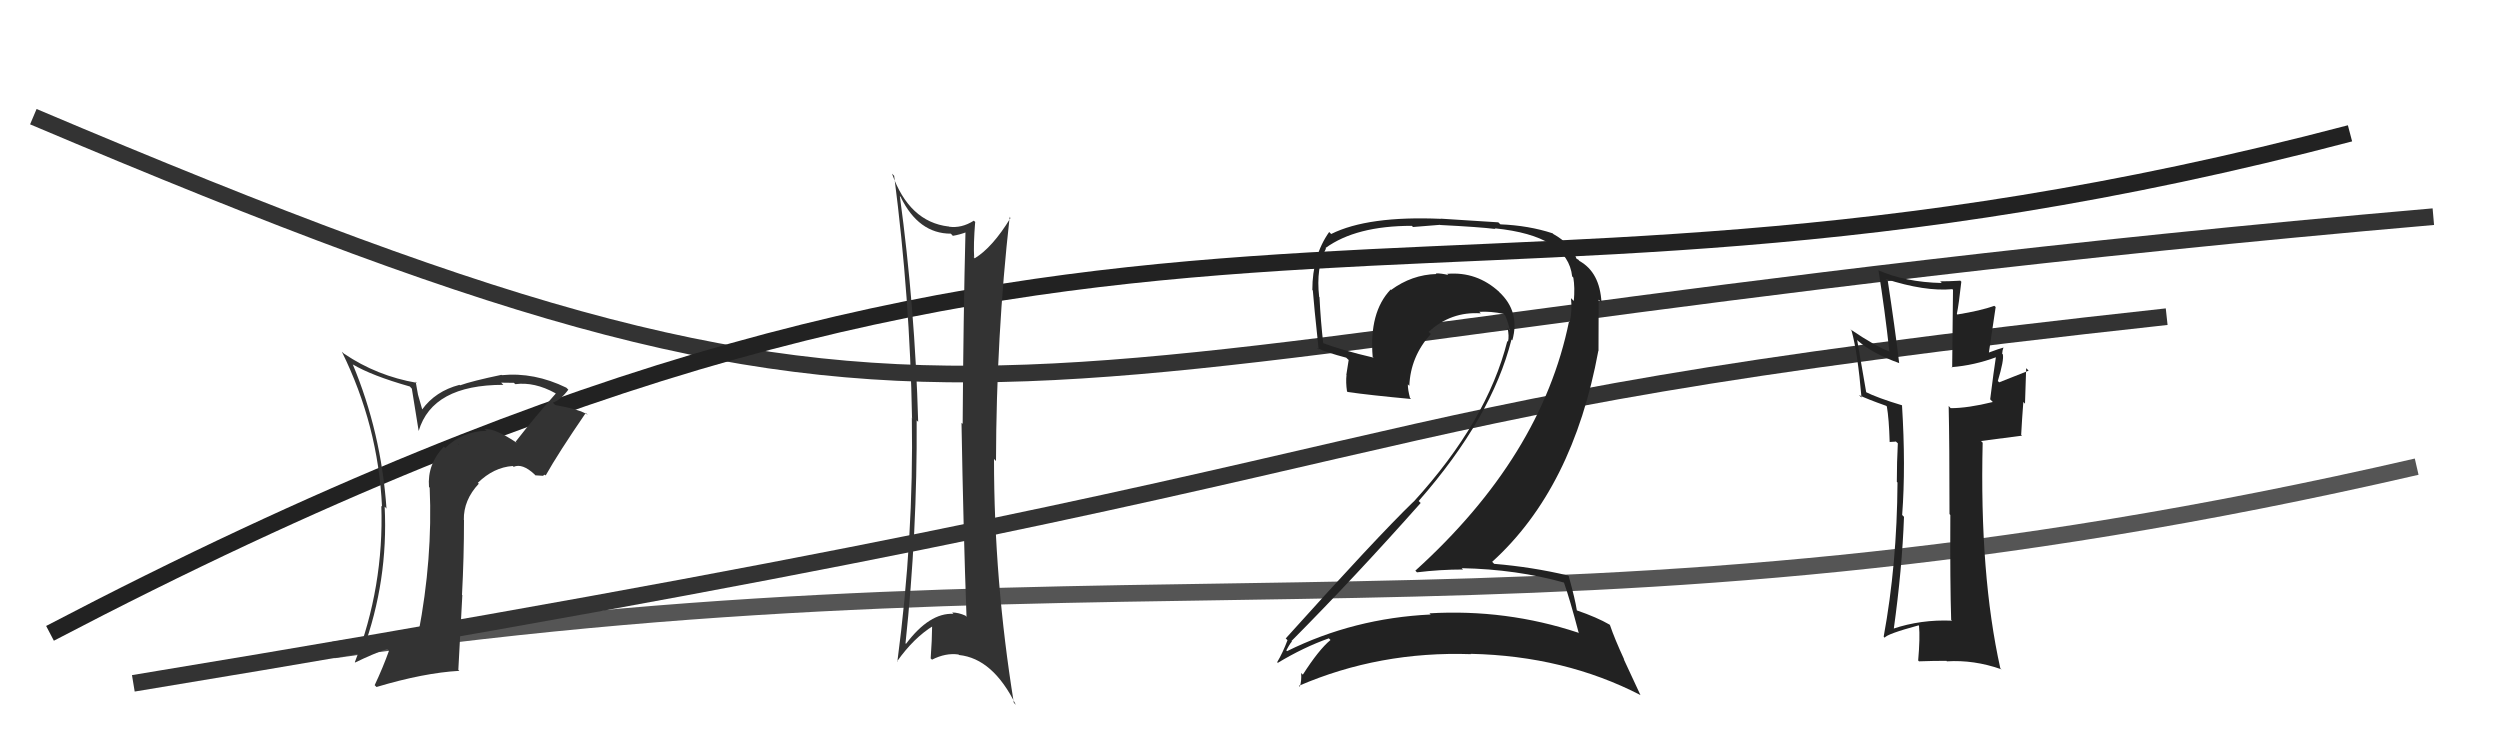 <svg xmlns="http://www.w3.org/2000/svg" width="150" height="44" viewBox="0,0,150,44"><path d="M2 7 C61 32,54 21,146 13" stroke="#333" fill="none"/><path d="M20 39 C69 32,93 40,145 28" stroke="#555" fill="none"/><path d="M3 38 C68 4,84 23,141 8" stroke="#222" fill="none"/><path d="M8 41 C93 27,75 25,130 19" stroke="#333" fill="none"/><path fill="#222" d="M93.86 34.96L93.79 34.89L93.83 34.93Q94.20 35.98 94.73 38.00L94.61 37.88L94.69 37.96Q90.37 36.53 85.76 36.80L85.79 36.82L85.84 36.87Q81.22 37.09 77.22 39.07L77.22 39.07L77.18 39.02Q77.50 38.43 77.53 38.51L77.46 38.43L77.49 38.46Q81.32 34.60 85.24 30.18L85.20 30.14L85.12 30.06Q89.51 25.05 90.69 20.37L90.85 20.53L90.74 20.42Q91.22 18.70 89.95 17.52L89.89 17.45L89.97 17.53Q88.62 16.28 86.83 16.43L86.89 16.49L86.90 16.50Q86.50 16.40 86.15 16.40L86.15 16.40L86.19 16.44Q84.71 16.48 83.46 17.40L83.37 17.31L83.43 17.38Q82.14 18.74 82.36 21.41L82.31 21.36L82.42 21.46Q80.53 21.02 79.31 20.56L79.39 20.64L79.40 20.65Q79.24 19.27 79.17 17.83L79.04 17.70L79.15 17.82Q78.95 16.05 79.56 14.91L79.63 14.98L79.53 14.88Q81.36 13.55 84.71 13.55L84.78 13.62L86.40 13.49L86.41 13.50Q88.78 13.62 89.73 13.74L89.65 13.66L89.70 13.70Q94.07 14.15 94.33 16.59L94.35 16.60L94.40 16.66Q94.50 17.25 94.43 18.05L94.41 18.04L94.26 17.89Q94.34 18.65 94.18 19.33L94.15 19.30L94.14 19.29Q92.49 27.39 84.92 34.24L84.85 34.17L85.02 34.34Q86.41 34.17 87.78 34.17L87.76 34.15L87.70 34.09Q91.01 34.16 93.86 34.96ZM93.20 14.05L93.32 14.17L93.16 14.00Q91.73 13.53 90.02 13.46L89.90 13.34L86.45 13.12L86.46 13.13Q82.08 12.94 79.87 14.04L79.92 14.09L79.75 13.92Q78.74 15.35 78.74 17.40L78.68 17.34L78.77 17.43Q78.82 18.16 79.12 20.98L79.08 20.94L79.02 20.88Q79.59 21.15 80.77 21.46L80.92 21.60L80.78 22.49L80.79 22.50Q80.74 22.94 80.82 23.48L80.93 23.59L80.86 23.52Q82.19 23.71 84.66 23.94L84.57 23.84L84.60 23.87Q84.47 23.40 84.47 23.06L84.49 23.08L84.56 23.15Q84.63 21.39 85.85 20.04L85.74 19.93L85.72 19.91Q87.06 18.68 88.85 18.80L88.78 18.73L88.76 18.71Q89.45 18.67 90.21 18.83L90.40 19.01L90.31 18.92Q90.51 19.39 90.59 19.81L90.59 19.81L90.45 19.67Q90.56 20.16 90.48 20.50L90.50 20.52L90.44 20.46Q89.23 25.27 84.82 30.10L84.81 30.10L84.81 30.10Q82.59 32.25 77.14 38.31L77.13 38.29L77.25 38.41Q76.97 39.16 76.63 39.73L76.75 39.86L76.67 39.77Q78.21 38.84 79.73 38.30L79.84 38.41L79.83 38.40Q79.12 38.99 78.17 40.48L78.02 40.33L78.07 40.38Q78.10 40.86 77.99 41.21L77.99 41.20L77.93 41.15Q82.77 39.06 88.26 39.25L88.33 39.33L88.24 39.23Q93.87 39.35 98.44 41.71L98.42 41.69L97.42 39.54L97.46 39.59Q96.87 38.31 96.60 37.51L96.55 37.45L96.58 37.48Q95.82 37.04 94.60 36.62L94.64 36.66L94.61 36.62Q94.51 35.96 94.13 34.59L94.18 34.63L94.08 34.53Q91.93 34.02 89.65 33.83L89.62 33.80L89.53 33.71Q94.38 29.31 95.90 21.05L95.91 21.06L95.92 17.98L96.09 18.15Q95.99 16.34 94.77 15.66L94.66 15.54L94.68 15.60L94.72 15.64Q94.64 15.52 94.56 15.52L94.58 15.54L94.61 15.57Q94.28 14.64 93.18 14.03Z"/><path fill="#222" d="M117.13 37.25L117.07 37.20L117.12 37.24Q115.25 37.16 113.57 37.73L113.56 37.71L113.62 37.78Q114.13 34.13 114.24 31.01L114.18 30.95L114.13 30.90Q114.35 27.97 114.12 24.31L114.13 24.31L114.13 24.32Q112.66 23.88 111.90 23.50L111.98 23.58L111.43 20.40L111.49 20.46Q112.37 21.22 113.96 21.79L113.92 21.75L113.95 21.78Q113.69 19.62 113.27 16.87L113.23 16.83L113.14 16.74Q115.50 17.50 117.14 17.35L117.18 17.39L117.13 22.06L117.09 22.03Q118.47 21.92 119.80 21.42L119.81 21.43L119.76 21.38Q119.63 22.21 119.41 23.96L119.60 24.15L119.57 24.12Q118.07 24.49 117.04 24.49L116.95 24.39L116.92 24.36Q116.97 26.59 116.97 30.85L116.96 30.83L117.02 30.90Q117.00 35.02 117.07 37.19ZM120.12 20.75L120.17 20.80L120.22 20.85Q119.92 20.93 119.31 21.16L119.33 21.18L119.74 18.42L119.66 18.35Q118.85 18.64 117.44 18.87L117.52 18.95L117.41 18.84Q117.53 18.27 117.68 16.90L117.56 16.79L117.62 16.84Q116.98 16.88 116.41 16.88L116.55 17.03L116.50 16.98Q114.32 16.93 112.68 16.21L112.72 16.24L112.71 16.23Q113.09 18.60 113.36 21.07L113.38 21.09L113.39 21.10Q112.56 20.80 111.04 19.77L110.98 19.71L111.09 19.83Q111.46 21.15 111.69 23.85L111.71 23.87L111.53 23.70Q111.99 23.93 113.17 24.35L113.35 24.53L113.21 24.38Q113.34 25.12 113.38 26.53L113.37 26.52L113.69 26.50L113.75 26.49L113.87 26.60Q113.81 27.72 113.81 28.91L113.95 29.05L113.85 28.95Q113.82 33.86 113.02 38.20L113.09 38.27L113.08 38.27Q113.17 38.05 115.12 37.52L115.14 37.55L115.14 37.55Q115.21 38.26 115.09 39.63L115.10 39.64L115.14 39.68Q115.99 39.65 116.79 39.65L116.80 39.67L116.82 39.68Q118.43 39.58 120.06 40.15L120.13 40.21L120.02 40.10Q118.77 34.48 118.96 26.56L118.86 26.46L121.32 26.14L121.27 26.09Q121.32 25.15 121.40 24.12L121.50 24.22L121.57 22.09L121.72 22.24Q121.13 22.48 119.95 22.94L119.87 22.86L119.87 22.86Q120.25 21.60 120.17 21.26L120.22 21.31L120.13 21.22Q120.14 21.03 120.21 20.84Z"/><path fill="#333" d="M54.12 11.90L53.99 11.77L54.04 11.82Q55.11 14.02 57.05 14.02L57.07 14.04L57.17 14.15Q57.59 14.08 58.01 13.92L57.97 13.88L57.93 13.84Q57.80 19.04 57.76 25.43L57.76 25.43L57.69 25.37Q57.80 31.75 57.99 37.00L58.00 37.02L57.93 36.94Q57.51 36.75 57.13 36.75L57.26 36.89L57.20 36.83Q55.77 36.76 54.36 38.63L54.48 38.75L54.33 38.60Q55.04 31.92 55.00 25.22L54.96 25.18L55.09 25.31Q54.90 18.46 53.99 11.76ZM53.85 39.73L53.83 39.70L53.82 39.69Q54.83 38.26 56.01 37.54L55.93 37.46L55.93 37.46Q55.92 38.44 55.84 39.51L55.86 39.52L55.92 39.58Q56.75 39.16 57.51 39.27L57.51 39.27L57.54 39.30Q59.58 39.51 60.95 42.29L60.88 42.22L60.83 42.17Q59.64 34.81 59.64 27.54L59.68 27.58L59.76 27.66Q59.78 20.14 60.58 13.02L60.55 13.00L60.63 13.08Q59.55 14.85 58.48 15.50L58.31 15.32L58.45 15.46Q58.40 14.69 58.51 13.32L58.60 13.40L58.43 13.24Q57.69 13.71 56.93 13.60L56.86 13.53L56.91 13.59Q54.55 13.31 53.52 10.42L53.49 10.39L53.65 10.55Q54.60 17.90 54.72 25.05L54.80 25.14L54.71 25.05Q54.83 32.21 53.84 39.71Z"/><path fill="#333" d="M30.98 26.54L30.98 26.54L31.01 26.57Q29.72 25.70 29.08 25.74L29.06 25.73L29.19 25.85Q27.76 25.87 26.71 26.88L26.76 26.92L26.63 26.80Q25.63 27.85 25.74 29.22L25.80 29.28L25.78 29.26Q25.97 33.49 25.10 38.02L25.25 38.17L25.23 38.15Q22.97 38.56 21.87 39.09L21.78 39.00L21.78 39.00Q23.30 34.85 23.08 30.40L23.17 30.49L23.19 30.52Q22.87 25.93 21.16 21.85L21.25 21.95L21.16 21.86Q22.30 22.54 24.59 23.19L24.71 23.32L25.12 25.86L25.12 25.86Q25.94 23.09 30.20 23.09L30.04 22.93L30.07 22.96Q30.54 22.97 30.84 22.97L30.82 22.96L30.92 23.05Q32.07 22.90 33.32 23.59L33.45 23.72L33.35 23.61Q32.09 25.02 30.94 26.50ZM32.59 28.53L32.69 28.48L32.74 28.53Q33.48 27.21 35.15 24.77L35.18 24.81L35.28 24.90Q34.83 24.57 33.31 24.30L33.26 24.25L33.17 24.16Q33.65 23.99 34.10 23.38L34.07 23.35L33.98 23.26Q32.05 22.32 30.11 22.51L30.20 22.60L30.09 22.49Q28.32 22.86 27.60 23.12L27.48 23.00L27.57 23.09Q26.12 23.47 25.32 24.58L25.34 24.59L25.08 23.68L24.94 22.90L25.01 22.97Q22.62 22.56 20.64 21.22L20.51 21.10L20.51 21.10Q22.69 25.52 22.92 30.39L22.92 30.39L22.88 30.35Q23.04 35.20 21.29 39.73L21.43 39.87L21.31 39.75Q22.36 39.24 23.23 38.93L23.40 39.10L23.34 39.04Q22.98 40.05 22.48 41.11L22.64 41.27L22.59 41.22Q25.43 40.37 27.56 40.25L27.50 40.19L27.74 35.71L27.72 35.69Q27.84 33.45 27.84 31.20L27.90 31.27L27.83 31.19Q27.81 30.00 28.73 29.02L28.80 29.09L28.67 28.97Q29.62 28.04 30.76 27.96L30.80 27.99L30.82 28.01Q31.34 27.78 32.07 28.46L32.12 28.52L32.61 28.55ZM27.54 26.68L27.51 26.57L27.53 26.71L27.46 26.60Z"/></svg>
